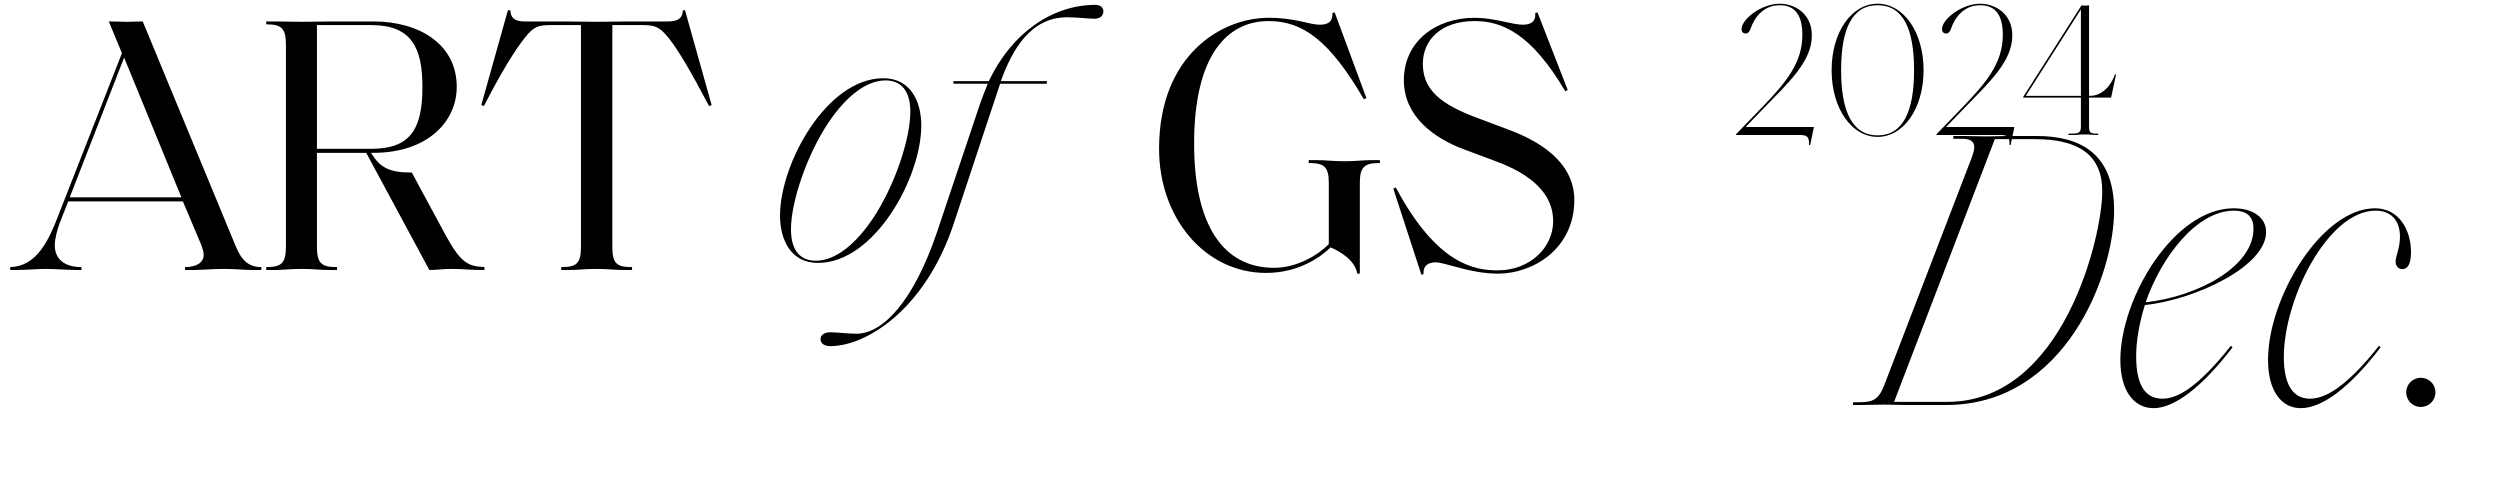 <?xml version="1.0" encoding="UTF-8"?>
<svg width="500px" height="100px" viewBox="0 0 500 100" version="1.1" xmlns="http://www.w3.org/2000/svg" xmlns:xlink="http://www.w3.org/1999/xlink">
    <title>articles-artofgs-202412-top-title-v2</title>
    <g id="articles-artofgs-202412-top-title-v2" stroke="none" stroke-width="1" fill="none" fill-rule="evenodd">
        <g id="ART" transform="translate(2.047, 2.024)" fill="#000000" fill-rule="nonzero">
            <path d="M50.224,51.976 L50.224,51.392 C47.742,51.392 46.282,50.151 45.041,47.085 L26.499,2.263 C25.331,2.263 24.528,2.336 23.287,2.336 C22.119,2.336 21.097,2.263 19.71,2.263 L22.338,8.614 L9.198,42.121 C6.643,48.691 3.869,51.246 0,51.392 L0,51.976 L1.46,51.976 C2.847,51.976 5.694,51.757 7.008,51.757 C8.906,51.757 11.534,51.976 13.359,51.976 L14.235,51.976 L14.235,51.392 C10.585,51.392 8.906,49.567 8.906,47.012 C8.906,45.771 9.417,43.8 9.928,42.486 L11.607,38.252 L34.529,38.252 L38.106,46.72 C38.471,47.669 38.69,48.326 38.69,48.91 C38.69,50.516 37.23,51.392 34.967,51.392 L34.967,51.976 L36.865,51.976 C38.106,51.976 40.442,51.757 42.778,51.757 C44.822,51.757 47.012,51.976 48.399,51.976 L50.224,51.976 Z M22.776,9.49 L34.237,37.449 L11.899,37.449 L22.776,9.49 Z" id="Shape"></path>
            <path d="M94.849,51.976 L94.849,51.392 C91.418,51.246 90.031,50.443 86.892,44.676 L80.322,32.485 C75.65,32.485 73.971,31.463 72.146,28.543 L72.657,28.543 C83.315,28.543 89.301,22.411 89.301,15.33 C89.301,7.008 82.074,2.263 72.584,2.263 L64.919,2.263 C62.583,2.263 60.977,2.336 58.276,2.336 C56.013,2.336 54.553,2.263 52.801,2.263 L51.195,2.263 L51.195,2.847 L51.268,2.847 C54.261,2.847 55.137,3.65 55.137,6.935 L55.137,47.304 C55.137,50.589 54.261,51.392 51.268,51.392 L51.195,51.392 L51.195,51.976 L52.801,51.976 C54.553,51.976 56.013,51.757 58.276,51.757 C60.539,51.757 61.926,51.976 63.751,51.976 L65.357,51.976 L65.357,51.392 L65.211,51.392 C62.218,51.392 61.342,50.589 61.342,47.304 L61.342,28.543 L71.197,28.543 L83.826,51.976 C85.359,51.976 86.454,51.757 88.133,51.757 C90.98,51.757 91.199,51.976 94.849,51.976 Z M82.439,15.403 C82.439,23.871 79.957,27.74 72.219,27.74 L61.342,27.74 L61.342,2.993 L72.219,2.993 C80.322,2.993 82.439,7.592 82.439,15.403 Z" id="Shape"></path>
            <path d="M124.363,51.392 L124.217,51.392 C121.224,51.392 120.421,50.589 120.421,47.304 L120.421,2.993 L126.334,2.993 C128.816,2.993 129.765,3.212 131.663,5.548 C133.634,8.03 136.043,12.118 139.766,19.199 L140.277,18.98 L134.948,0 L134.51,0.073 C134.51,1.314 133.853,2.263 131.663,2.263 L123.852,2.263 C122.173,2.263 119.983,2.336 117.282,2.336 C114.508,2.336 112.318,2.263 110.712,2.263 L102.828,2.263 C100.638,2.263 100.054,1.314 100.054,0.073 L99.543,0 L94.214,18.98 L94.725,19.199 C98.375,12.118 100.93,8.03 102.901,5.548 C104.726,3.212 105.675,2.993 108.23,2.993 L114.143,2.993 L114.143,47.304 C114.143,50.589 113.34,51.392 110.274,51.392 L110.201,51.392 L110.201,51.976 L111.807,51.976 C113.559,51.976 115.019,51.757 117.282,51.757 C119.545,51.757 120.932,51.976 122.757,51.976 L124.363,51.976 L124.363,51.392 Z" id="Path"></path>
        </g>
        <g id="GS" transform="translate(231.815, 2.462)" fill="#000000" fill-rule="nonzero">
            <path d="M40.15,34.164 C40.15,30.952 41.026,30.149 44.019,30.149 L44.165,30.149 L44.165,29.565 L42.559,29.565 C40.734,29.565 39.347,29.784 37.084,29.784 C34.821,29.784 33.361,29.565 31.536,29.565 L29.93,29.565 L29.93,30.149 L30.076,30.149 C33.069,30.149 33.945,30.952 33.945,34.164 L33.945,46.355 C32.047,48.326 27.813,51.1 22.995,51.1 C12.775,51.1 7.008,42.486 7.008,26.28 C7.008,8.322 13.797,1.752 21.9,1.752 C28.762,1.752 34.091,5.621 40.953,17.374 L41.464,17.155 L35.113,0 L34.675,0.146 C34.748,1.898 33.799,2.482 32.12,2.482 C30.076,2.482 27.302,1.095 21.9,1.095 C12.483,1.095 0,8.541 0,27.302 C0,41.245 9.271,52.122 21.389,52.122 C27.74,52.122 32.12,49.129 34.31,47.012 C36.354,47.888 39.201,49.64 39.639,52.268 L40.15,52.268 L40.15,34.164 Z" id="Path"></path>
            <path d="M83.05,37.522 C83.05,31.098 78.013,26.499 69.983,23.506 L63.778,21.17 C56.186,18.396 52.755,15.403 52.755,10.293 C52.755,5.621 56.259,1.752 63.121,1.752 C68.596,1.752 74.436,4.234 81.225,15.768 L81.736,15.549 L75.677,0 L75.239,0.146 C75.385,1.898 74.29,2.482 72.757,2.482 C70.64,2.482 66.99,1.095 63.121,1.095 C55.31,1.095 48.959,5.84 48.959,13.578 C48.959,20.805 54.945,25.185 61.077,27.448 L67.136,29.711 C74.582,32.412 78.816,36.354 78.816,41.756 C78.816,47.085 74.144,51.611 67.72,51.611 C63.194,51.611 55.602,50.516 47.353,35.04 L46.842,35.259 L52.463,52.487 L52.901,52.341 C52.755,50.808 53.704,50.005 55.31,50.005 C57.281,50.005 62.172,52.268 67.793,52.268 C74.801,52.268 83.05,47.304 83.05,37.522 Z" id="Path"></path>
        </g>
        <g id="of" transform="translate(156.005, 0.973)" fill="#000000" fill-rule="nonzero">
            <path d="M7.592,51.611 C18.907,51.611 28.251,34.529 28.251,24.163 C28.251,19.126 25.988,14.673 20.659,14.673 C9.344,14.673 0,31.755 0,42.121 C0,47.158 2.263,51.611 7.592,51.611 Z M7.154,51.173 C4.234,51.173 2.19,49.348 2.19,44.895 C2.19,39.347 5.402,29.93 9.709,23.506 C13.213,18.323 17.228,15.111 21.097,15.111 C24.017,15.111 26.061,16.936 26.061,21.389 C26.061,26.937 22.849,36.354 18.542,42.778 C15.038,47.961 11.023,51.173 7.154,51.173 Z" id="Shape"></path>
            <path d="M10.074,68.255 C17.228,68.255 29.054,60.955 34.748,43.727 L44.019,15.768 L53.363,15.768 L53.363,15.257 L44.165,15.257 C46.428,8.979 50.078,2.482 57.451,2.482 C59.422,2.482 61.612,2.774 62.926,2.774 C63.948,2.774 64.678,2.19 64.678,1.314 C64.678,0.511 64.021,0 63.072,0 C54.531,0 46.355,5.548 41.756,15.257 L34.675,15.257 L34.675,15.768 L41.537,15.768 C40.88,17.374 40.296,18.98 39.931,20.002 L31.463,45.26 C26.791,59.13 20.659,65.773 15.257,65.773 C13.651,65.773 11.315,65.481 10.074,65.481 C8.906,65.481 8.103,65.992 8.103,66.868 C8.103,67.744 8.906,68.255 10.074,68.255 Z" id="Path"></path>
        </g>
        <g id="2024" transform="translate(347.171, 0.742)" fill="#000000" fill-rule="nonzero">
            <path d="M14.858,28.272 L15.618,24.662 L1.938,24.662 L5.548,20.938 C10.64,15.656 15.2,11.552 15.2,6.346 C15.2,1.9 11.666,0 8.778,0 C5.13,0 1.14,3.078 1.14,5.092 C1.14,5.662 1.52,5.966 1.938,5.966 C2.28,5.966 2.66,5.814 2.964,4.94 C3.648,2.964 5.358,0.304 8.778,0.304 C12.008,0.304 13.3,2.508 13.3,6.27 C13.3,11.97 9.804,15.96 5.358,20.596 L0,26.144 L0,26.258 L12.882,26.258 C14.098,26.258 14.744,26.562 14.63,28.234 L14.858,28.272 Z" id="Path"></path>
            <path d="M28.348,26.638 C33.516,26.638 37.544,20.976 37.544,13.3 C37.544,5.624 33.516,0 28.348,0 C23.18,0 19.152,5.624 19.152,13.3 C19.152,20.976 23.18,26.638 28.348,26.638 Z M28.348,26.334 C23.294,26.334 21.052,21.584 21.052,13.3 C21.052,5.016 23.256,0.304 28.348,0.304 C33.44,0.304 35.644,5.016 35.644,13.3 C35.644,21.584 33.402,26.334 28.348,26.334 Z" id="Shape"></path>
            <path d="M54.948,28.272 L55.708,24.662 L42.028,24.662 L45.638,20.938 C50.73,15.656 55.29,11.552 55.29,6.346 C55.29,1.9 51.756,0 48.868,0 C45.22,0 41.23,3.078 41.23,5.092 C41.23,5.662 41.61,5.966 42.028,5.966 C42.37,5.966 42.75,5.814 43.054,4.94 C43.738,2.964 45.448,0.304 48.868,0.304 C52.098,0.304 53.39,2.508 53.39,6.27 C53.39,11.97 49.894,15.96 45.448,20.596 L40.09,26.144 L40.09,26.258 L52.972,26.258 C54.188,26.258 54.834,26.562 54.72,28.234 L54.948,28.272 Z" id="Path"></path>
            <path d="M66.538,26.258 L67.488,26.258 C68.286,26.258 68.628,26.144 69.806,26.144 C71.022,26.144 71.402,26.258 72.238,26.258 L72.466,26.258 L72.466,25.992 C70.832,25.992 70.642,25.802 70.642,24.434 L70.642,18.772 L75.05,18.772 L76.038,14.174 L75.81,14.136 C75.316,15.732 73.644,18.43 70.832,18.43 L70.642,18.43 L70.642,0.342 C70.338,0.342 70.11,0.38 69.882,0.38 L69.122,0.342 L57.456,18.658 L57.456,18.772 L69.008,18.772 L69.008,24.624 C69.008,25.954 68.362,25.992 66.766,25.992 L66.538,25.992 L66.538,26.258 Z M57.988,18.43 L69.008,1.14 L69.008,18.43 L57.988,18.43 Z" id="Shape"></path>
        </g>
        <g id="Dec." transform="translate(370.602, 27.201)" fill="#000000" fill-rule="nonzero">
            <path d="M0,53.799 L1.738,53.799 C3.239,53.799 4.266,53.72 6.32,53.72 C8.374,53.72 8.769,53.799 10.112,53.799 L18.644,53.799 C42.581,53.799 52.219,27.492 52.219,14.931 C52.219,3.397 45.346,0 36.735,0 L30.731,0 C29.546,0 28.677,0.079 26.781,0.079 C24.49,0.079 23.7,0 22.278,0 L20.066,0 L20.066,0.553 L21.883,0.553 C24.016,0.553 24.253,1.58 24.253,2.212 C24.253,2.765 24.095,3.318 23.7,4.424 L6.241,49.849 C5.056,52.93 3.792,53.246 1.027,53.246 L0,53.246 L0,53.799 Z M8.216,53.167 L28.361,0.632 L36.419,0.632 C45.03,0.632 49.849,3.713 49.849,11.06 C49.849,20.145 42.028,53.167 18.881,53.167 L8.216,53.167 Z" id="Shape"></path>
            <path d="M60.106,54.431 C64.214,54.431 69.744,50.323 75.906,42.265 L75.59,41.949 C68.717,50.56 64.767,52.535 61.844,52.535 C58.526,52.535 56.63,49.928 56.63,44.082 C56.63,40.922 57.262,37.367 58.368,33.812 C68.243,32.785 82.621,26.149 82.621,19.197 C82.621,16.274 79.935,14.457 76.143,14.457 C64.214,14.457 53.47,32.39 53.47,44.793 C53.47,51.034 56.235,54.431 60.106,54.431 Z M58.526,33.259 C61.686,24.174 68.717,14.931 76.222,14.931 C78.513,14.931 80.093,15.879 80.093,18.565 C80.093,26.07 69.112,32.074 58.526,33.259 Z" id="Shape"></path>
            <path d="M89.561,54.431 C93.827,54.431 99.357,50.323 105.519,42.265 L105.203,41.949 C98.409,50.56 94.222,52.535 91.378,52.535 C87.981,52.535 86.164,49.691 86.164,44.24 C86.164,32.39 95.091,14.931 104.492,14.931 C107.573,14.931 109.39,16.827 109.39,20.145 C109.39,22.436 108.521,24.016 108.521,25.122 C108.521,25.912 108.995,26.623 109.864,26.623 C111.049,26.623 111.602,25.359 111.602,23.226 C111.602,18.96 109.311,14.457 104.413,14.457 C93.748,14.457 83.004,32.311 83.004,44.793 C83.004,51.113 85.769,54.431 89.561,54.431 Z" id="Path"></path>
            <path d="M113.564,54.194 C115.144,54.194 116.487,52.93 116.487,51.271 C116.487,49.612 115.144,48.348 113.564,48.348 C111.984,48.348 110.641,49.612 110.641,51.271 C110.641,52.93 111.984,54.194 113.564,54.194 Z" id="Path"></path>
        </g>
    </g>
</svg>